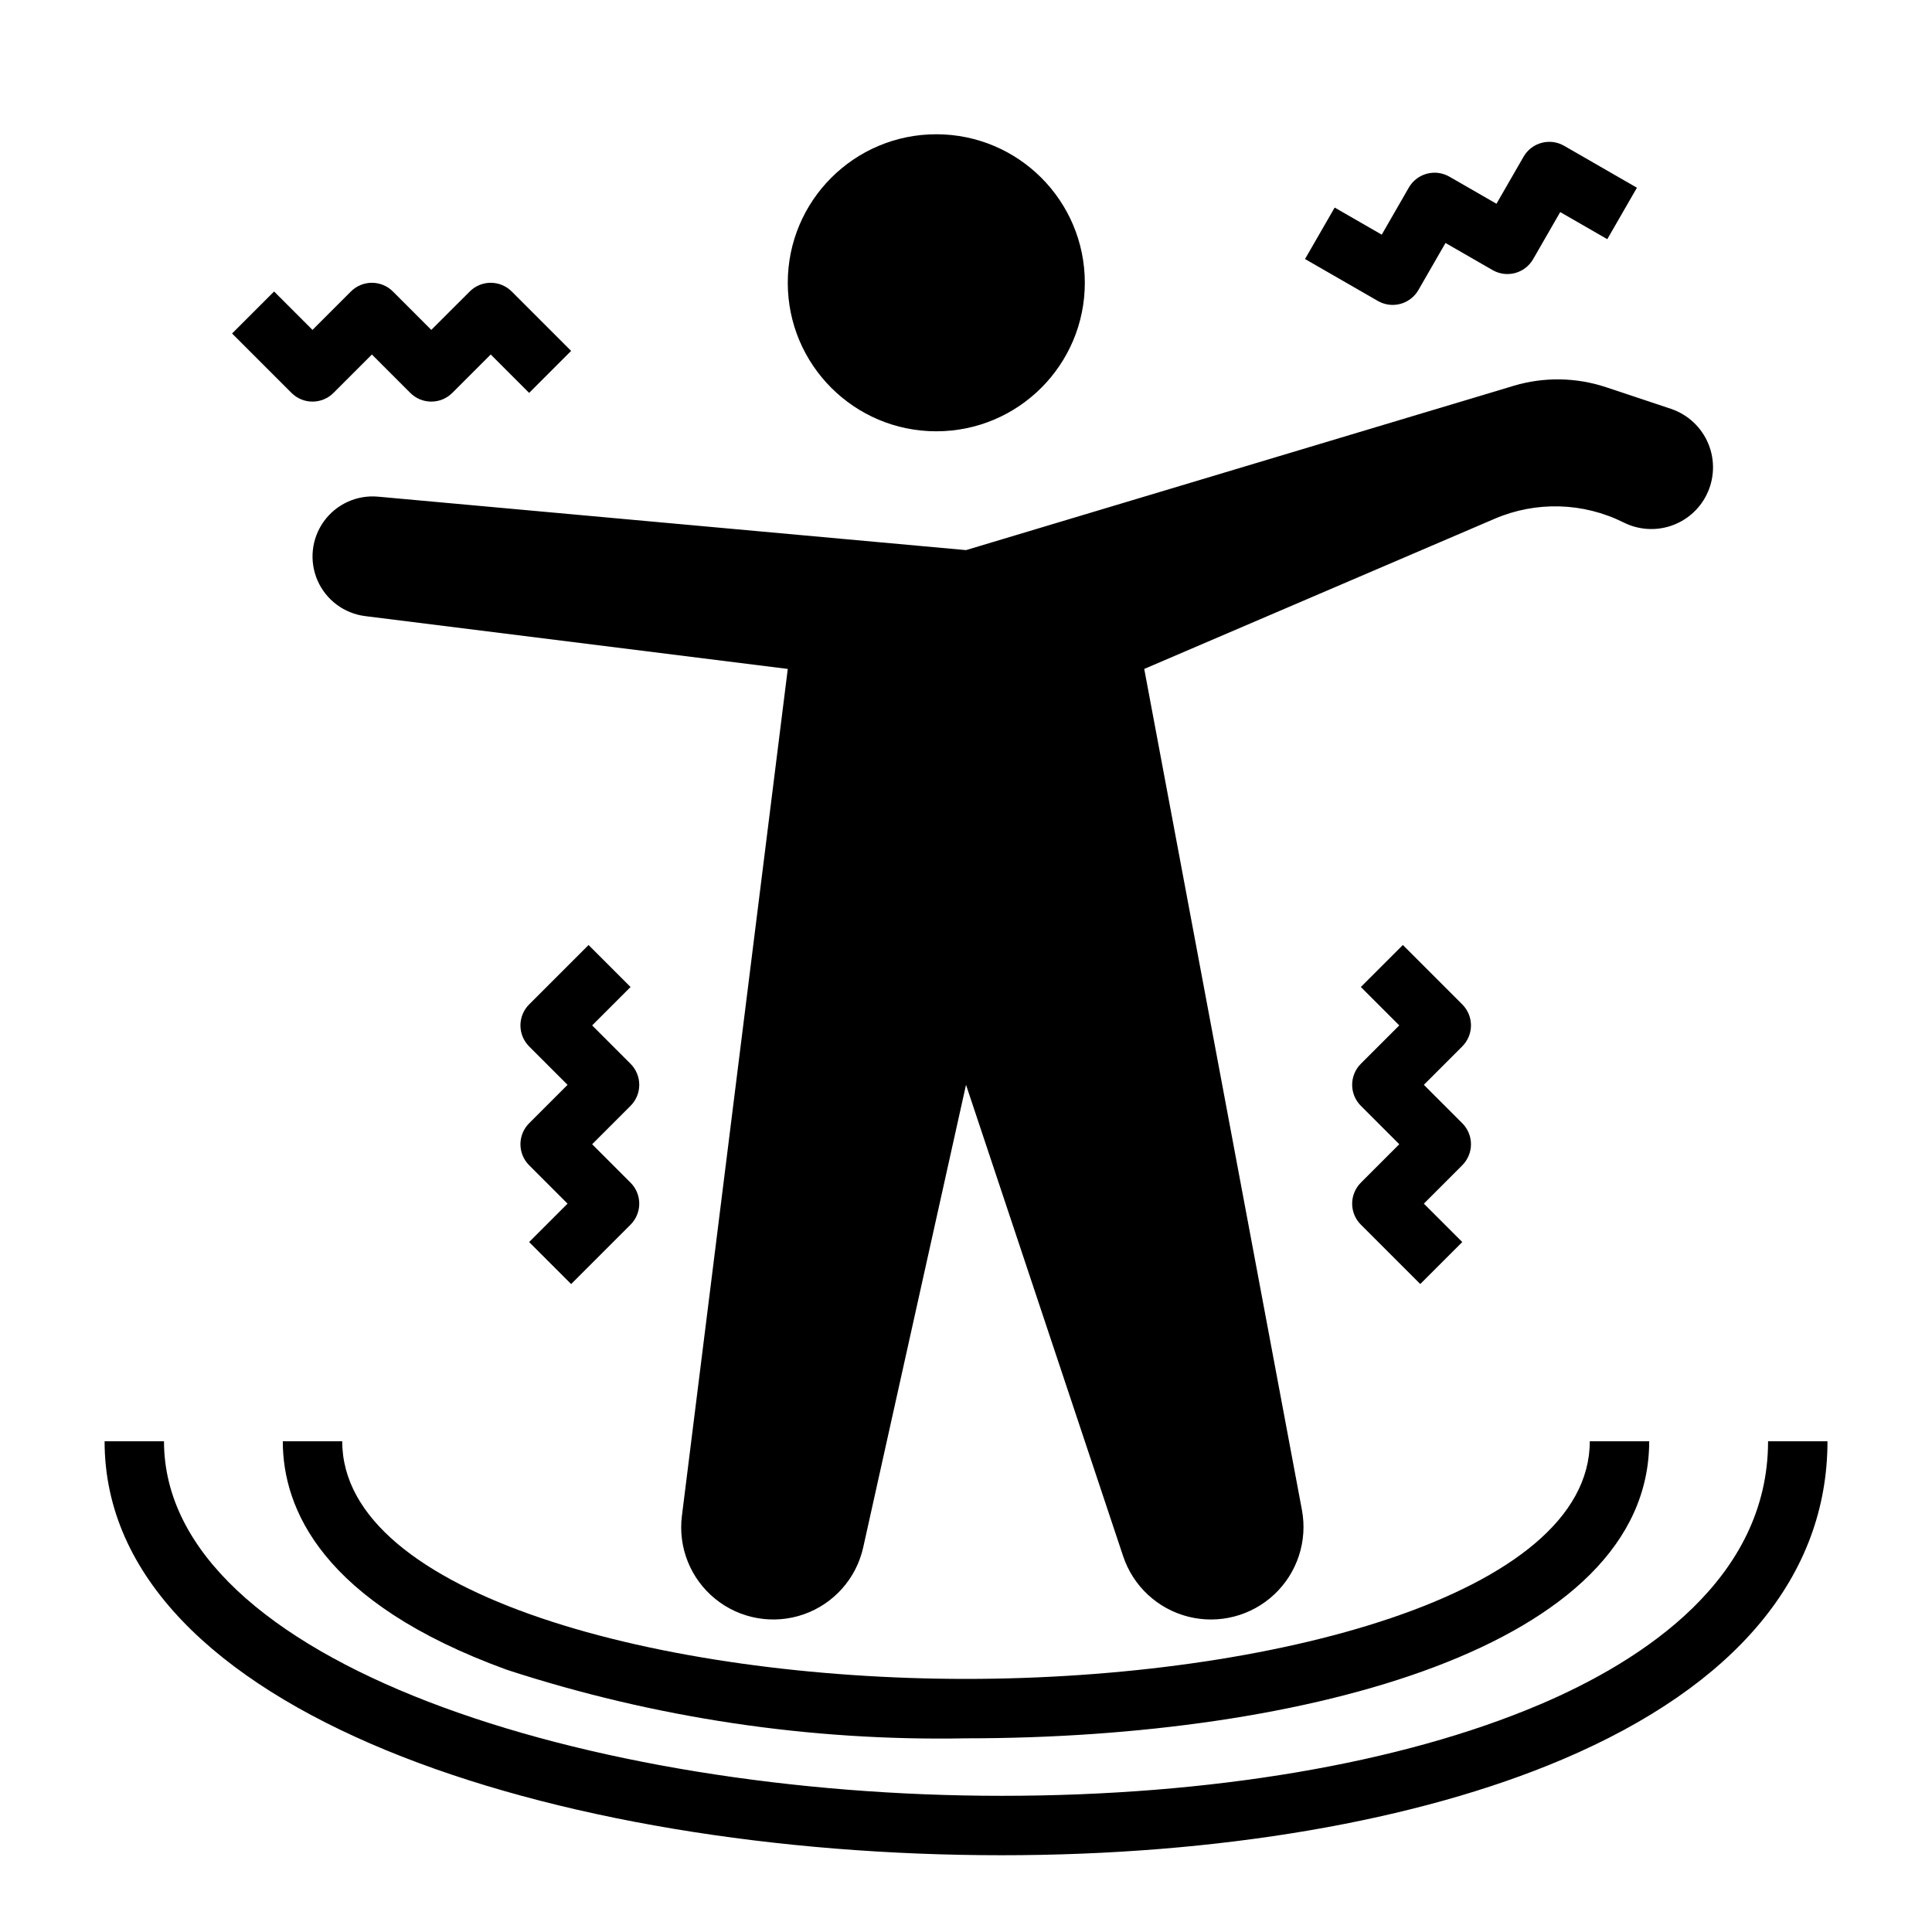 <?xml version="1.0" encoding="UTF-8"?>
<!-- Uploaded to: ICON Repo, www.iconrepo.com, Generator: ICON Repo Mixer Tools -->
<svg fill="#000000" width="800px" height="800px" version="1.1" viewBox="144 144 512 512" xmlns="http://www.w3.org/2000/svg">
 <g>
  <path d="m431.49 218.94c0 21.738-17.625 39.359-39.363 39.359s-39.359-17.621-39.359-39.359c0-21.738 17.621-39.359 39.359-39.359s39.363 17.621 39.363 39.359"/>
  <path d="m596.24 275.16c2.121-4.238 2.297-9.191 0.484-13.57-1.816-4.379-5.441-7.754-9.938-9.254l-17.137-5.711c-7.945-2.648-16.516-2.781-24.535-0.375l-145.11 43.535-155.82-14.164c-5.602-0.508-11.055 1.973-14.348 6.535-3.293 4.559-3.934 10.516-1.691 15.672 2.246 5.156 7.043 8.746 12.625 9.445l112 14-28.059 224.47c-1.047 8.383 2.312 16.711 8.887 22.016 6.57 5.309 15.418 6.84 23.395 4.055 7.973-2.789 13.938-9.504 15.77-17.75l27.242-122.58 41.641 124.93v-0.004c2.644 7.938 9.152 13.98 17.266 16.027 8.109 2.047 16.707-0.18 22.801-5.91 6.098-5.727 8.852-14.168 7.309-22.391l-41.785-222.86 92.879-39.805c10.992-4.711 23.496-4.344 34.191 1.004 3.879 1.941 8.371 2.258 12.484 0.887 4.113-1.371 7.516-4.32 9.453-8.199z"/>
  <path d="m234.69 525.95h-15.746c0 17.781 10.289 42.711 59.301 60.531v0.004c39.285 12.816 80.441 18.965 121.76 18.188 90.121 0 181.05-24.34 181.05-78.719l-15.742-0.004c0 40.906-85.176 62.977-165.31 62.977-80.141 0-165.31-22.07-165.31-62.977z"/>
  <path d="m551.96 595.75c-36.629 15.582-87.242 24.16-142.52 24.16-109.12 0-221.98-35.145-221.98-93.965h-15.742c0 72.023 119.59 109.71 237.73 109.71 57.348 0 110.16-9.023 148.69-25.422 45.902-19.523 70.164-48.668 70.164-84.285h-15.746c0 36.387-32.945 58.043-60.586 69.805z"/>
  <path d="m284.23 452.8 10.176 10.18-10.18 10.18 11.133 11.129 15.746-15.746c1.477-1.477 2.305-3.477 2.305-5.566 0-2.086-0.828-4.09-2.305-5.562l-10.18-10.18 10.18-10.18c1.477-1.473 2.305-3.477 2.305-5.562 0-2.09-0.828-4.094-2.305-5.566l-10.18-10.18 10.18-10.18-11.133-11.129-15.742 15.742c-1.48 1.477-2.309 3.481-2.309 5.566 0 2.09 0.828 4.09 2.309 5.566l10.176 10.18-10.18 10.18v-0.004c-1.477 1.477-2.305 3.481-2.305 5.566 0 2.09 0.832 4.09 2.309 5.566z"/>
  <path d="m268.48 221.25-10.18 10.176-10.176-10.176c-1.477-1.477-3.481-2.309-5.566-2.309-2.09 0-4.09 0.832-5.566 2.309l-10.18 10.176-10.176-10.176-11.133 11.129 15.746 15.746c1.473 1.477 3.477 2.305 5.562 2.305 2.09 0 4.09-0.828 5.566-2.305l10.18-10.18 10.18 10.18c1.473 1.477 3.477 2.305 5.562 2.305 2.09 0 4.09-0.828 5.566-2.305l10.18-10.18 10.18 10.18 11.129-11.133-15.742-15.742c-1.477-1.477-3.481-2.309-5.566-2.309-2.09 0-4.09 0.832-5.566 2.309z"/>
  <path d="m547.76 185.53-7.18 12.469-12.473-7.18h-0.004c-1.809-1.043-3.957-1.324-5.973-0.781-2.016 0.539-3.734 1.863-4.777 3.672l-7.18 12.477-12.473-7.18-7.856 13.637 19.297 11.109h-0.004c1.809 1.043 3.961 1.328 5.977 0.785 2.016-0.543 3.734-1.863 4.777-3.676l7.18-12.469 12.473 7.18c1.809 1.043 3.957 1.328 5.973 0.785 2.019-0.543 3.738-1.863 4.777-3.676l7.18-12.477 12.473 7.18 7.856-13.637-19.293-11.109c-3.769-2.168-8.578-0.875-10.75 2.891z"/>
  <path d="m504.64 468.54 15.742 15.742 11.133-11.129-10.176-10.176 10.18-10.18h-0.004c1.477-1.477 2.309-3.481 2.309-5.566 0-2.086-0.832-4.09-2.309-5.566l-10.176-10.176 10.18-10.18h-0.004c1.477-1.477 2.309-3.481 2.309-5.566 0-2.086-0.832-4.09-2.309-5.566l-15.742-15.742-11.133 11.129 10.18 10.18-10.18 10.18c-1.477 1.477-2.305 3.477-2.305 5.566 0 2.086 0.828 4.09 2.305 5.562l10.18 10.18-10.18 10.18c-1.477 1.477-2.305 3.477-2.305 5.566 0 2.086 0.828 4.086 2.305 5.562z"/>
 </g>
</svg>